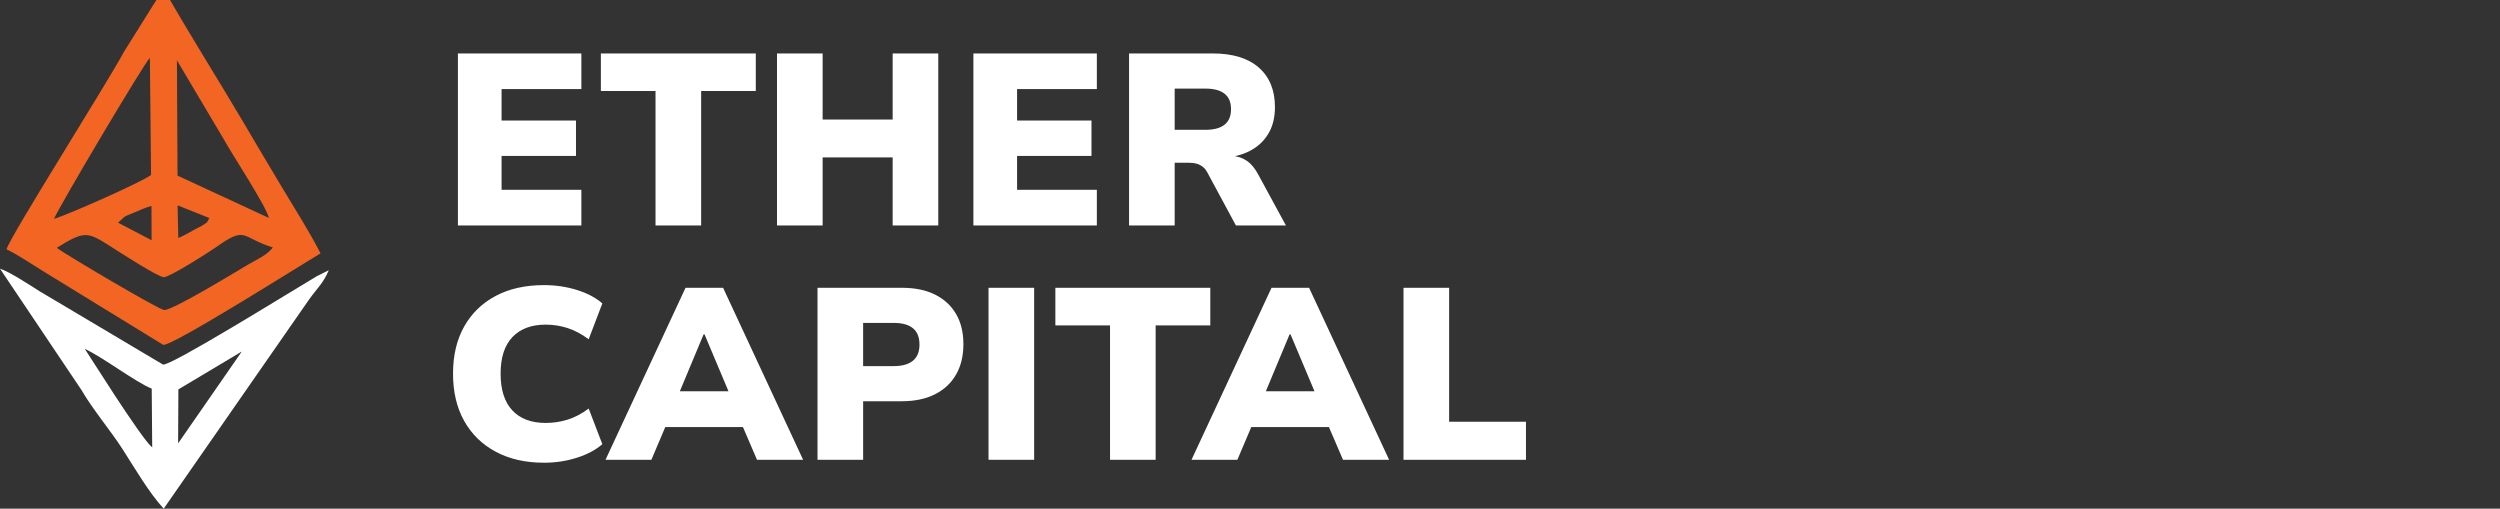 <svg width="231" height="47" viewBox="0 0 231 47" fill="none" xmlns="http://www.w3.org/2000/svg">
<rect x="0" y="0" width="231" height="47" fill="#333333" stroke="none"/>
<g clip-path="url(#clip0_307_17)">
<path fill-rule="evenodd" clip-rule="evenodd" d="M25.214 22.868C24.612 23.621 23.835 23.904 22.801 24.518C21.483 25.301 15.881 28.713 15.166 28.644C14.634 28.594 6 23.482 5.242 22.901C7.837 21.291 8.069 21.397 10.292 22.818C11.088 23.326 14.602 25.602 15.135 25.615C15.657 25.628 19.355 23.275 19.978 22.832C22.801 20.825 22.242 21.941 25.214 22.868V22.868ZM16.411 18.976L19.351 20.149C18.96 20.75 19.4 20.346 18.667 20.851C18.591 20.903 18.166 21.111 17.932 21.24C17.389 21.539 17.033 21.753 16.475 21.992L16.411 18.976H16.411ZM11.499 20.034C11.548 20.002 11.606 19.978 11.656 19.95C11.766 19.89 12.284 19.693 12.451 19.622C13.042 19.369 13.353 19.209 13.997 19.032L14.006 22.194L10.911 20.579L11.499 20.034ZM16.348 5.573L20.683 12.879C21.436 14.258 24.613 19.066 24.842 20.134L16.405 16.226L16.348 5.573ZM4.987 20.23C5.361 19.258 13.426 5.649 13.848 5.349L13.957 16.161C13.131 16.821 6.303 19.824 4.987 20.23ZM0.598 23.035C1.551 23.471 3.141 24.543 4.11 25.135L15.073 31.861C15.822 32.071 28.089 24.308 29.619 23.414C28.606 21.432 27.209 19.227 26.042 17.287C24.798 15.218 23.634 13.239 22.404 11.156C20.037 7.146 17.417 3.021 15.108 -1.053L11.464 4.771C9.878 7.728 1.016 21.708 0.598 23.035V23.035Z" fill="#F26522"/>
<path fill-rule="evenodd" clip-rule="evenodd" d="M7.834 32.234C9.524 33.012 12.54 35.324 14.019 35.909L14.064 41.341C13.084 40.588 7.944 32.367 7.835 32.234H7.834ZM16.458 40.966L16.483 35.98L22.344 32.478L16.458 40.966ZM29.262 25.528C26.874 26.942 15.744 33.858 15.059 33.685L3.681 26.926C2.771 26.352 0.852 25.086 0 24.829L7.525 36.033C8.578 37.852 10.194 39.741 11.342 41.529C12.375 43.139 13.813 45.596 15.127 47L28.517 27.733C29.364 26.542 29.853 26.203 30.38 24.967L29.262 25.528V25.528Z" fill="white"/>
<path d="M42.311 20.832V4.939H53.718V8.231H46.346V11.139H53.221V14.407H46.346V17.54H53.718V20.832H42.311ZM60.57 20.832V8.411H55.521V4.939H69.835V8.411H64.786V20.832H60.57ZM71.796 20.832V4.939H76.011V11.048H82.481V4.939H86.696V20.832H82.481V14.543H76.011V20.832H71.796ZM89.942 20.832V4.939H101.349V8.231H93.978V11.139H100.853V14.407H93.978V17.54H101.349V20.832H89.942ZM104.325 20.832V4.939H112.057C113.905 4.939 115.325 5.375 116.317 6.247C117.309 7.119 117.805 8.336 117.805 9.899C117.805 10.846 117.606 11.657 117.207 12.333C116.809 13.009 116.249 13.539 115.528 13.922C114.807 14.306 113.95 14.527 112.958 14.587L113.071 14.384L113.86 14.407C114.371 14.437 114.829 14.595 115.235 14.88C115.641 15.166 115.994 15.602 116.294 16.188L118.819 20.831H114.198L111.56 15.94C111.44 15.714 111.298 15.538 111.132 15.41C110.967 15.282 110.783 15.188 110.58 15.128C110.377 15.068 110.14 15.038 109.87 15.038H108.54V20.831L104.325 20.832ZM108.54 11.995H111.38C112.162 11.995 112.751 11.837 113.15 11.522C113.548 11.206 113.747 10.725 113.747 10.079C113.747 9.448 113.548 8.975 113.15 8.659C112.752 8.343 112.162 8.186 111.38 8.186H108.54V11.995ZM50.268 42.755C48.555 42.755 47.068 42.417 45.805 41.74C44.543 41.064 43.57 40.114 42.886 38.889C42.202 37.664 41.86 36.21 41.86 34.527C41.86 32.844 42.202 31.394 42.886 30.176C43.57 28.959 44.539 28.016 45.794 27.347C47.048 26.679 48.54 26.344 50.268 26.344C51.335 26.344 52.35 26.494 53.311 26.795C54.273 27.096 55.055 27.509 55.656 28.035L54.394 31.348C53.748 30.867 53.097 30.522 52.444 30.311C51.79 30.101 51.118 29.996 50.426 29.996C49.104 29.996 48.078 30.379 47.349 31.145C46.62 31.912 46.256 33.039 46.256 34.527C46.256 36.014 46.617 37.145 47.338 37.919C48.059 38.693 49.089 39.08 50.426 39.08C51.118 39.08 51.79 38.979 52.444 38.776C53.098 38.573 53.748 38.231 54.394 37.75L55.656 41.041C55.055 41.567 54.273 41.984 53.312 42.292C52.35 42.601 51.335 42.755 50.268 42.755ZM55.949 42.484L63.343 26.592H66.814L74.208 42.484H69.948L68.077 38.134L69.7 39.464H60.412L62.035 38.134L60.187 42.484H55.949ZM65.011 30.898L62.396 37.164L61.765 36.15H68.347L67.738 37.164L65.101 30.898H65.011ZM75.538 42.484V26.592H83.338C84.54 26.592 85.562 26.803 86.403 27.223C87.245 27.644 87.891 28.242 88.342 29.016C88.793 29.79 89.018 30.718 89.018 31.799C89.018 32.882 88.793 33.817 88.342 34.606C87.891 35.395 87.241 36.003 86.392 36.432C85.543 36.86 84.525 37.074 83.338 37.074H79.754V42.484H75.538ZM79.753 33.828H82.594C83.36 33.828 83.946 33.663 84.352 33.332C84.757 33.002 84.96 32.506 84.96 31.845C84.96 31.168 84.761 30.665 84.363 30.334C83.965 30.004 83.375 29.838 82.594 29.838H79.753V33.828ZM91.34 42.484V26.592H95.555V42.484H91.34ZM102.566 42.484V30.064H97.516V26.592H111.831V30.064H106.781V42.484H102.566ZM110.095 42.484L117.489 26.592H120.96L128.354 42.484H124.093L122.223 38.134L123.846 39.464H114.558L116.181 38.134L114.333 42.484H110.095ZM119.157 30.898L116.542 37.164L115.911 36.15H122.493L121.884 37.164L119.247 30.898H119.157ZM129.684 42.484V26.592H133.899V38.968H141V42.484H129.684Z" fill="white"/>
</g>
<defs>
<clipPath id="clip0_307_17">
<rect width="231" height="47" fill="white"/>
</clipPath>
</defs>
</svg>
